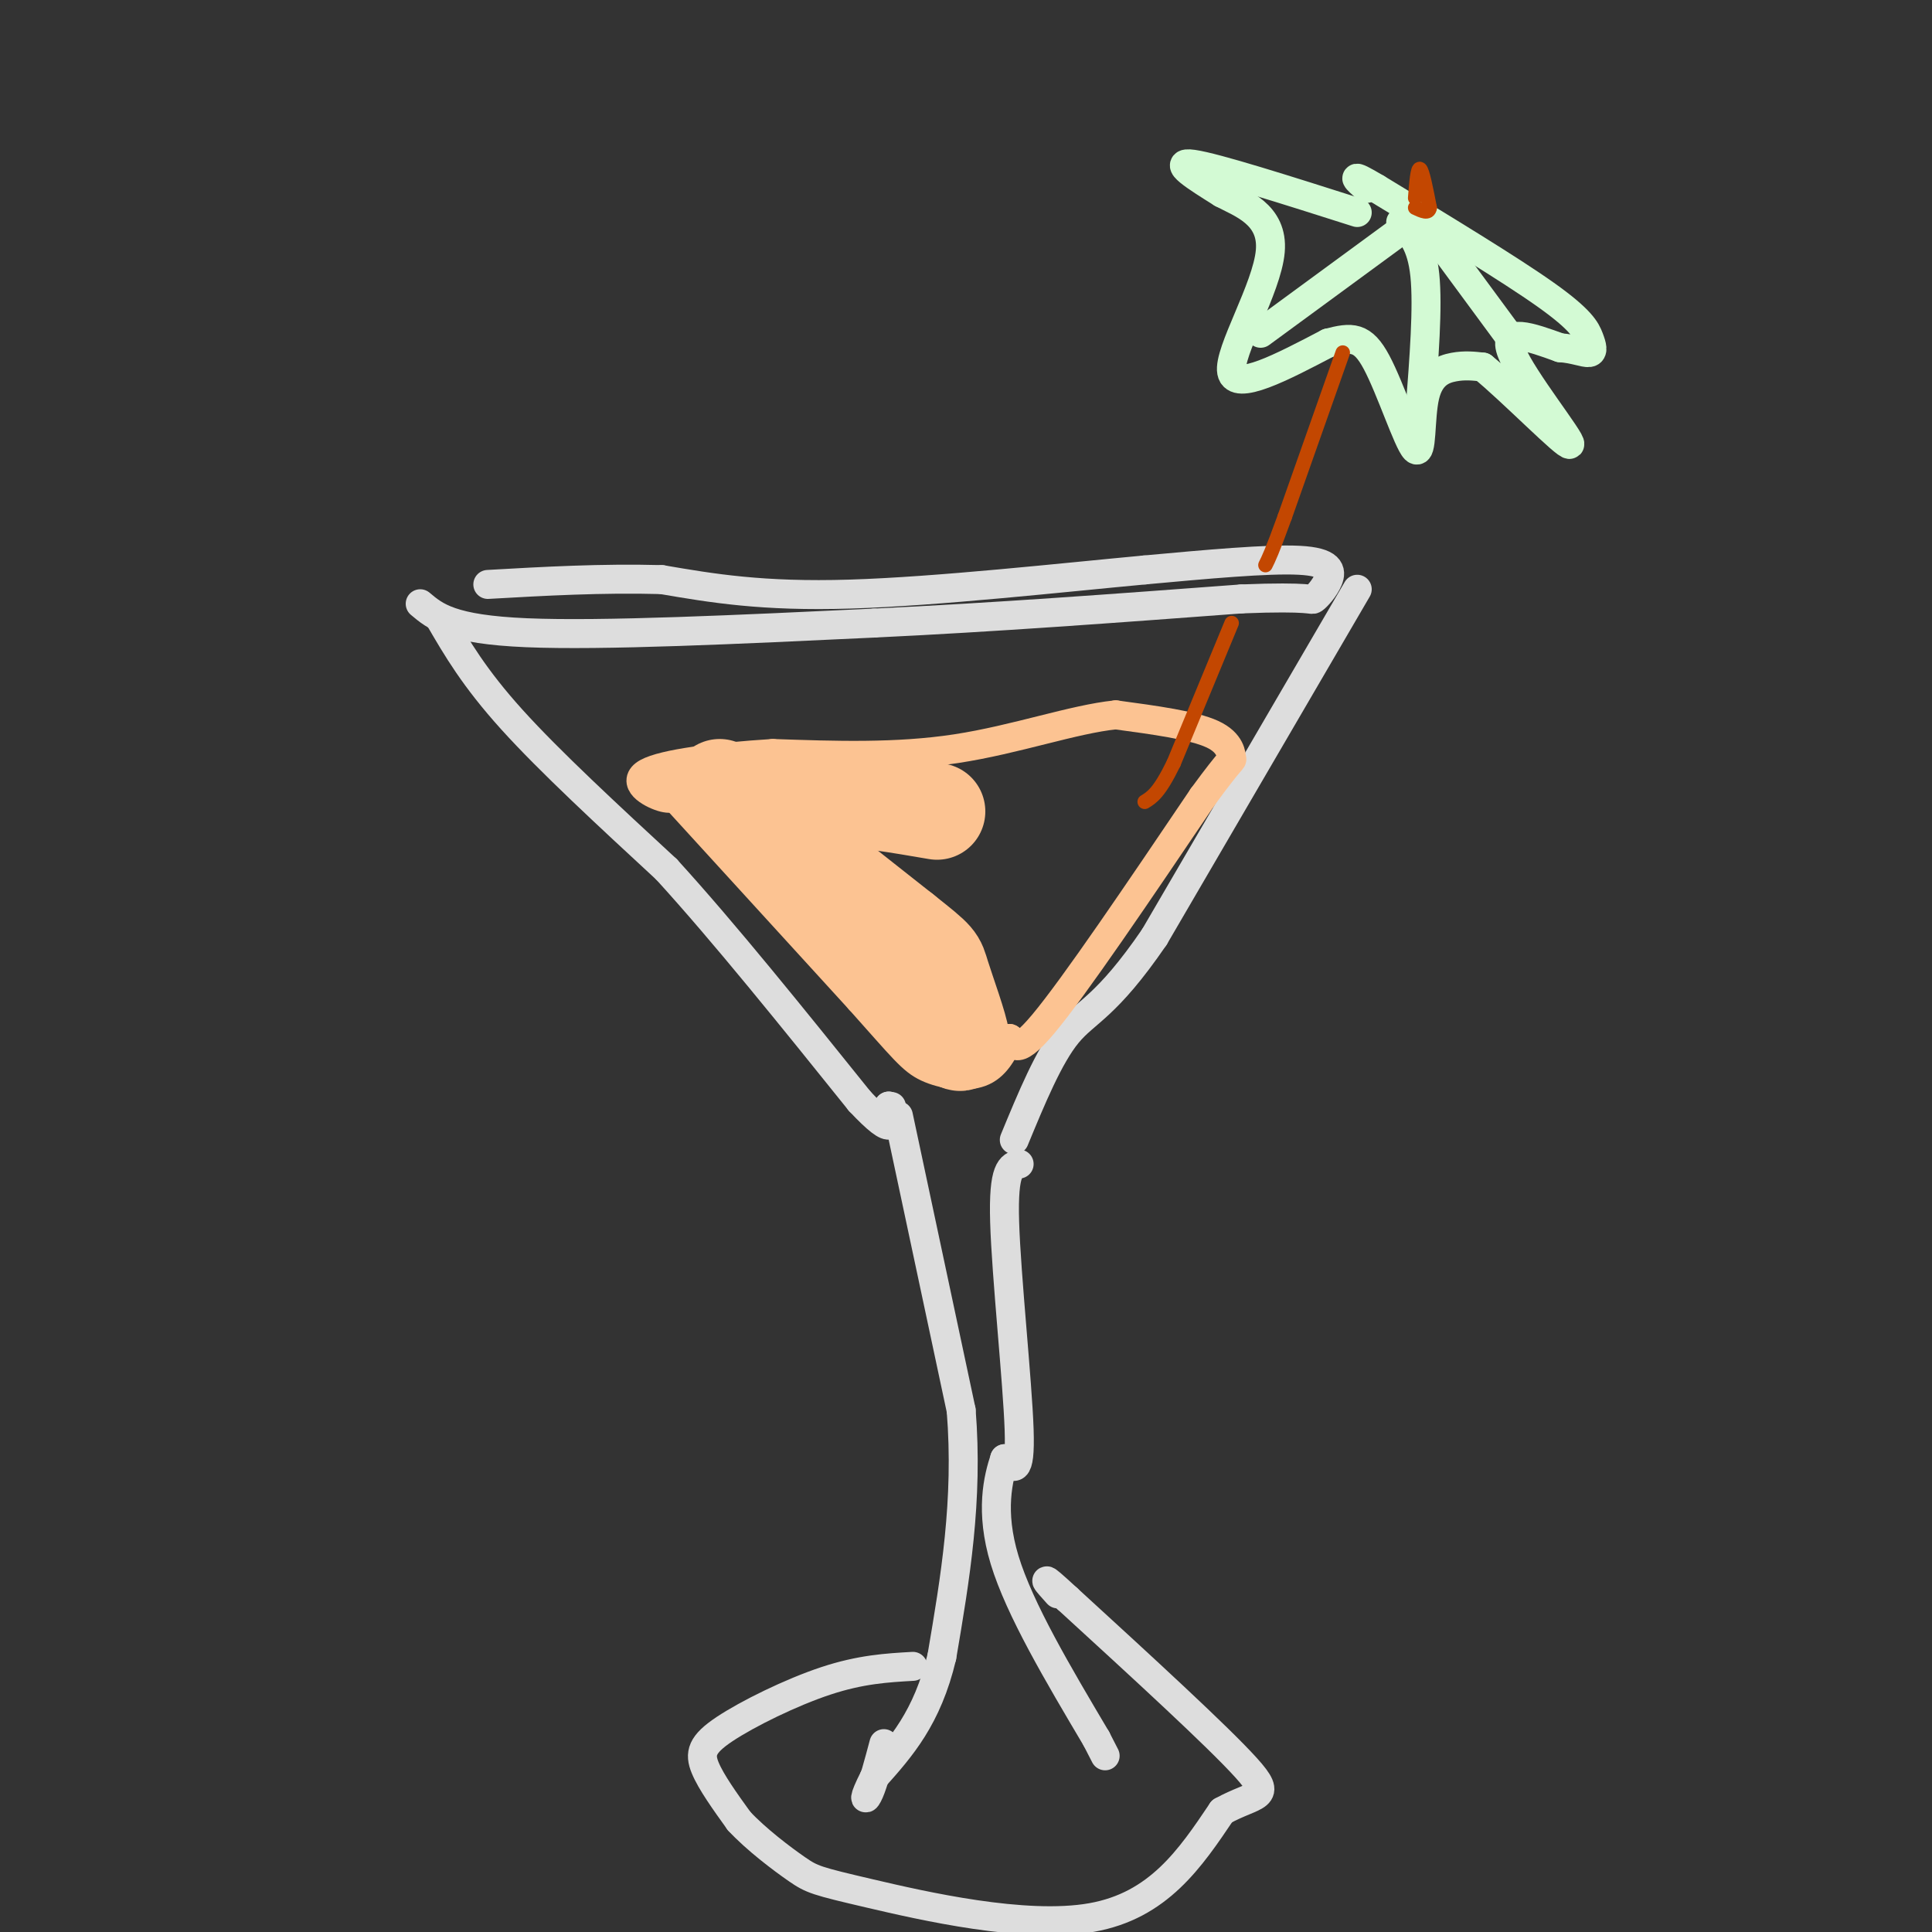 <svg viewBox='0 0 400 400' version='1.1' xmlns='http://www.w3.org/2000/svg' xmlns:xlink='http://www.w3.org/1999/xlink'><rect x="0" y="0" width="400" height="400" fill="#333333" stroke="none"/><g fill='none' stroke='rgb(221,221,221)' stroke-width='6' stroke-linecap='round' stroke-linejoin='round'><path d='M91,128c3.583,6.167 7.167,12.333 15,21c7.833,8.667 19.917,19.833 32,31'/><path d='M138,180c12.000,13.167 26.000,30.583 40,48'/><path d='M178,228c7.667,8.167 6.833,4.583 6,1'/><path d='M184,229c1.000,0.167 0.500,0.083 0,0'/><path d='M281,122c0.000,0.000 -42.000,72.000 -42,72'/><path d='M239,194c-10.044,14.667 -14.156,15.333 -18,20c-3.844,4.667 -7.422,13.333 -11,22'/><path d='M186,231c0.000,0.000 13.000,61.000 13,61'/><path d='M199,292c1.500,18.667 -1.250,34.833 -4,51'/><path d='M195,343c-3.000,12.667 -8.500,18.833 -14,25'/><path d='M181,368c-2.533,5.000 -1.867,5.000 -1,3c0.867,-2.000 1.933,-6.000 3,-10'/><path d='M211,241c-1.667,0.422 -3.333,0.844 -3,12c0.333,11.156 2.667,33.044 3,43c0.333,9.956 -1.333,7.978 -3,6'/><path d='M208,302c-1.311,3.956 -3.089,10.844 0,21c3.089,10.156 11.044,23.578 19,37'/><path d='M227,360c3.167,6.167 1.583,3.083 0,0'/><path d='M189,345c-5.393,0.310 -10.786,0.619 -18,3c-7.214,2.381 -16.250,6.833 -21,10c-4.750,3.167 -5.214,5.048 -4,8c1.214,2.952 4.107,6.976 7,11'/><path d='M153,377c3.539,3.813 8.887,7.847 12,10c3.113,2.153 3.992,2.426 15,5c11.008,2.574 32.145,7.450 46,5c13.855,-2.450 20.427,-12.225 27,-22'/><path d='M253,375c6.956,-3.867 10.844,-2.533 5,-9c-5.844,-6.467 -21.422,-20.733 -37,-35'/><path d='M221,331c-6.500,-6.000 -4.250,-3.500 -2,-1'/><path d='M87,125c3.167,2.667 6.333,5.333 22,6c15.667,0.667 43.833,-0.667 72,-2'/><path d='M181,129c24.667,-1.167 50.333,-3.083 76,-5'/><path d='M257,124c14.979,-0.601 14.427,0.396 15,0c0.573,-0.396 2.270,-2.183 3,-4c0.730,-1.817 0.494,-3.662 -6,-4c-6.494,-0.338 -19.247,0.831 -32,2'/><path d='M237,118c-16.800,1.556 -42.800,4.444 -61,5c-18.200,0.556 -28.600,-1.222 -39,-3'/><path d='M137,120c-12.500,-0.333 -24.250,0.333 -36,1'/></g>
<g fill='none' stroke='rgb(252,195,146)' stroke-width='6' stroke-linecap='round' stroke-linejoin='round'><path d='M136,161c0.000,0.000 42.000,46.000 42,46'/><path d='M178,207c9.083,10.143 10.792,12.500 14,14c3.208,1.500 7.917,2.143 11,1c3.083,-1.143 4.542,-4.071 6,-7'/><path d='M209,215c1.022,0.333 0.578,4.667 7,-3c6.422,-7.667 19.711,-27.333 33,-47'/><path d='M249,165c6.464,-8.833 6.125,-7.417 6,-8c-0.125,-0.583 -0.036,-3.167 -4,-5c-3.964,-1.833 -11.982,-2.917 -20,-4'/><path d='M231,148c-8.756,0.889 -20.644,5.111 -33,7c-12.356,1.889 -25.178,1.444 -38,1'/><path d='M160,156c-11.893,0.750 -22.625,2.125 -26,4c-3.375,1.875 0.607,4.250 3,5c2.393,0.750 3.196,-0.125 4,-1'/></g>
<g fill='none' stroke='rgb(211,250,212)' stroke-width='6' stroke-linecap='round' stroke-linejoin='round'><path d='M281,44c-14.667,-4.667 -29.333,-9.333 -34,-10c-4.667,-0.667 0.667,2.667 6,6'/><path d='M253,40c3.905,2.083 10.667,4.292 10,12c-0.667,7.708 -8.762,20.917 -8,25c0.762,4.083 10.381,-0.958 20,-6'/><path d='M275,71c4.885,-1.268 7.099,-1.436 10,4c2.901,5.436 6.489,16.478 8,18c1.511,1.522 0.945,-6.475 2,-11c1.055,-4.525 3.730,-5.579 6,-6c2.270,-0.421 4.135,-0.211 6,0'/><path d='M307,76c5.833,4.738 17.417,16.583 18,16c0.583,-0.583 -9.833,-13.595 -12,-19c-2.167,-5.405 3.917,-3.202 10,-1'/><path d='M323,72c2.874,0.180 5.059,1.131 6,1c0.941,-0.131 0.638,-1.343 0,-3c-0.638,-1.657 -1.611,-3.759 -9,-9c-7.389,-5.241 -21.195,-13.620 -35,-22'/><path d='M285,39c-6.167,-3.667 -4.083,-1.833 -2,0'/><path d='M291,47c0.000,0.000 -30.000,22.000 -30,22'/><path d='M290,46c2.167,2.250 4.333,4.500 5,11c0.667,6.500 -0.167,17.250 -1,28'/><path d='M298,50c0.000,0.000 14.000,19.000 14,19'/></g>
<g fill='none' stroke='rgb(195,71,1)' stroke-width='3' stroke-linecap='round' stroke-linejoin='round'><path d='M278,73c0.000,0.000 -12.000,34.000 -12,34'/><path d='M266,107c-2.667,7.333 -3.333,8.667 -4,10'/><path d='M255,129c0.000,0.000 -12.000,29.000 -12,29'/><path d='M243,158c-3.000,6.167 -4.500,7.083 -6,8'/><path d='M293,41c0.250,-3.167 0.500,-6.333 1,-6c0.500,0.333 1.250,4.167 2,8'/><path d='M296,43c-0.167,1.333 -1.583,0.667 -3,0'/></g>
<g fill='none' stroke='rgb(252,195,146)' stroke-width='20' stroke-linecap='round' stroke-linejoin='round'><path d='M149,163c0.000,0.000 38.000,30.000 38,30'/><path d='M187,193c7.405,5.869 6.917,5.542 8,9c1.083,3.458 3.738,10.702 4,13c0.262,2.298 -1.869,-0.351 -4,-3'/><path d='M195,212c-6.000,-7.500 -19.000,-24.750 -32,-42'/><path d='M163,170c-0.167,-7.333 15.417,-4.667 31,-2'/></g>
</svg>